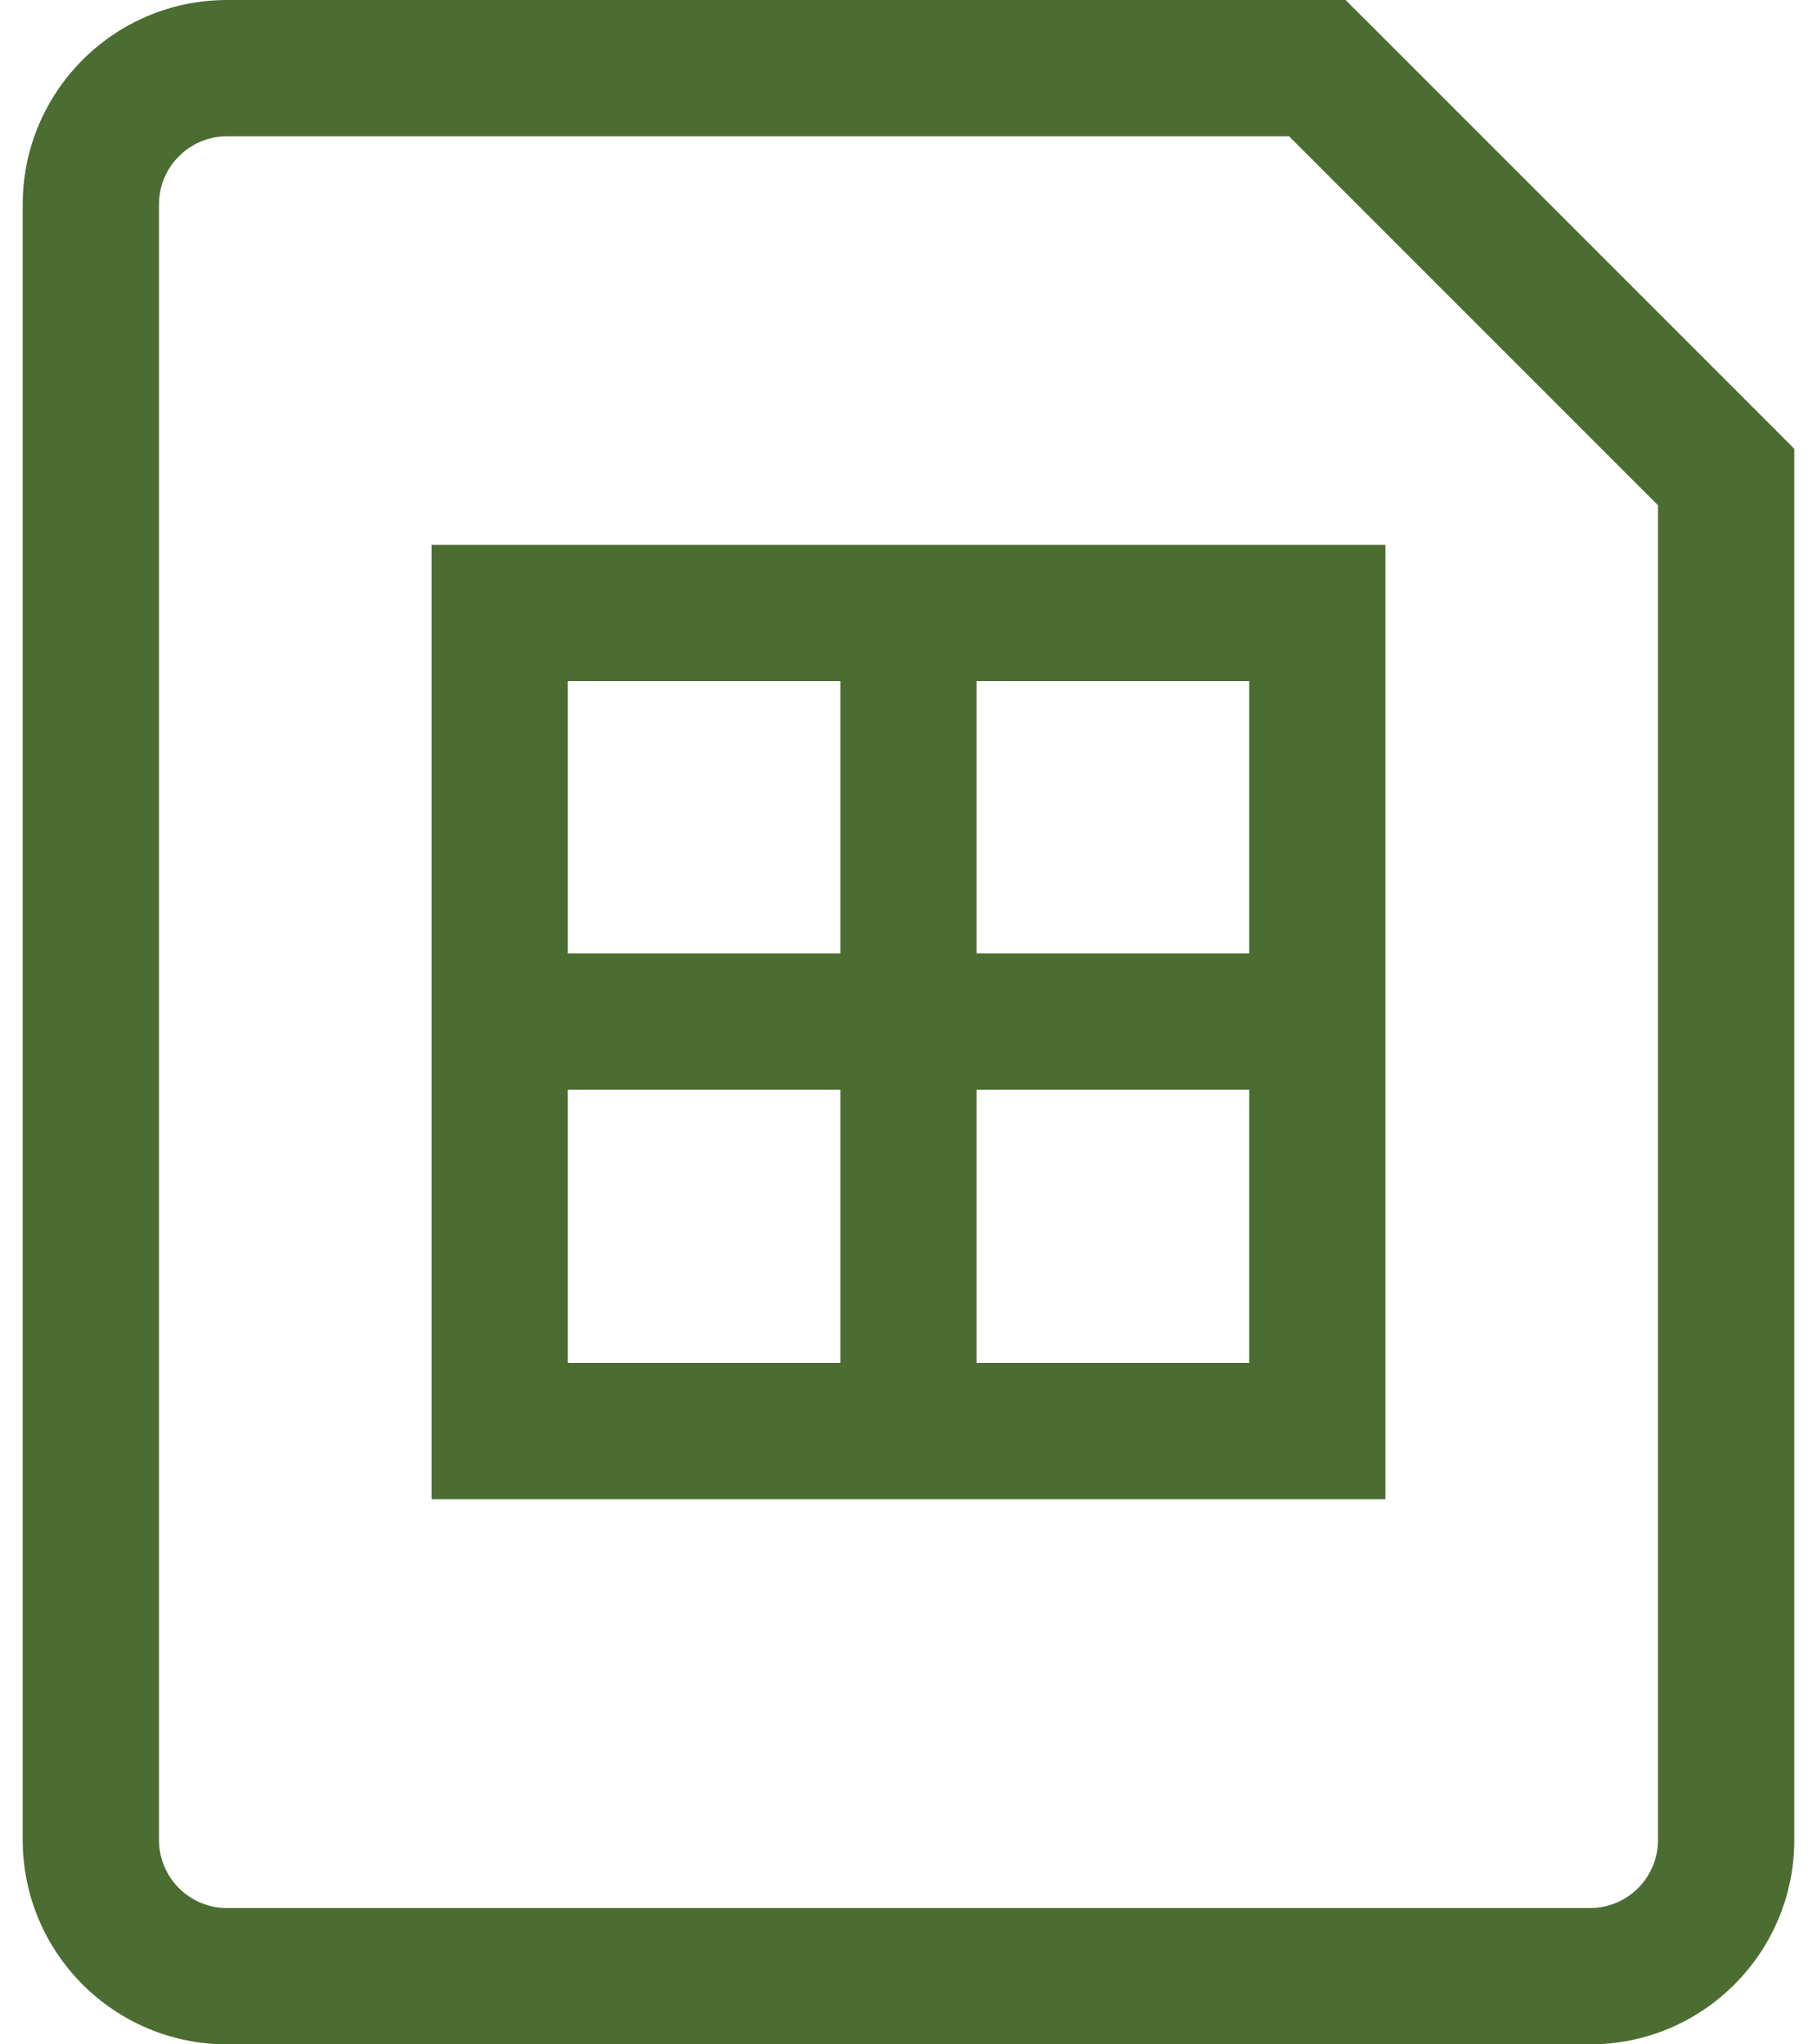 <svg width="32" height="36" viewBox="0 0 32 36" fill="none" xmlns="http://www.w3.org/2000/svg">
<path d="M8.8 16.789H7.6V19.189H8.8V16.789ZM23.2 19.189H24.4V16.789H23.2V19.189ZM8.8 25.2H7.6V26.4H8.8V25.2ZM23.2 25.2V26.4H24.4V25.2H23.2ZM8.8 9.594H7.6V11.994H8.8V9.594ZM23.2 11.994H24.4V9.594H23.2V11.994ZM30.4 8.4H31.6V7.903L31.249 7.551L30.4 8.4ZM23.2 1.2L24.049 0.351L23.697 0H23.2V1.2ZM8.8 19.189H23.2V16.789H8.8V19.189ZM8.8 26.4H23.2V24H8.8V26.4ZM8.8 11.994H23.2V9.594H8.8V11.994ZM28 33.6H4V36H28V33.6ZM2.8 32.4V3.6H0.4V32.4H2.8ZM29.2 8.4V32.4H31.6V8.4H29.2ZM4 2.4H23.2V0H4V2.4ZM22.351 2.049L29.551 9.249L31.249 7.551L24.049 0.351L22.351 2.049ZM4 33.6C3.337 33.6 2.8 33.063 2.8 32.4H0.4C0.4 34.388 2.012 36 4 36V33.6ZM28 36C29.988 36 31.6 34.388 31.6 32.4H29.2C29.2 33.063 28.663 33.6 28 33.6V36ZM2.8 3.6C2.8 2.937 3.337 2.4 4 2.4V0C2.012 0 0.4 1.612 0.4 3.6H2.8ZM7.6 10.8V25.2H10V10.8H7.6ZM14.8 10.8V25.2H17.2V10.8H14.8ZM22 10.8V25.2H24.4V10.8H22Z" fill="#4B6D31"/>
</svg>
